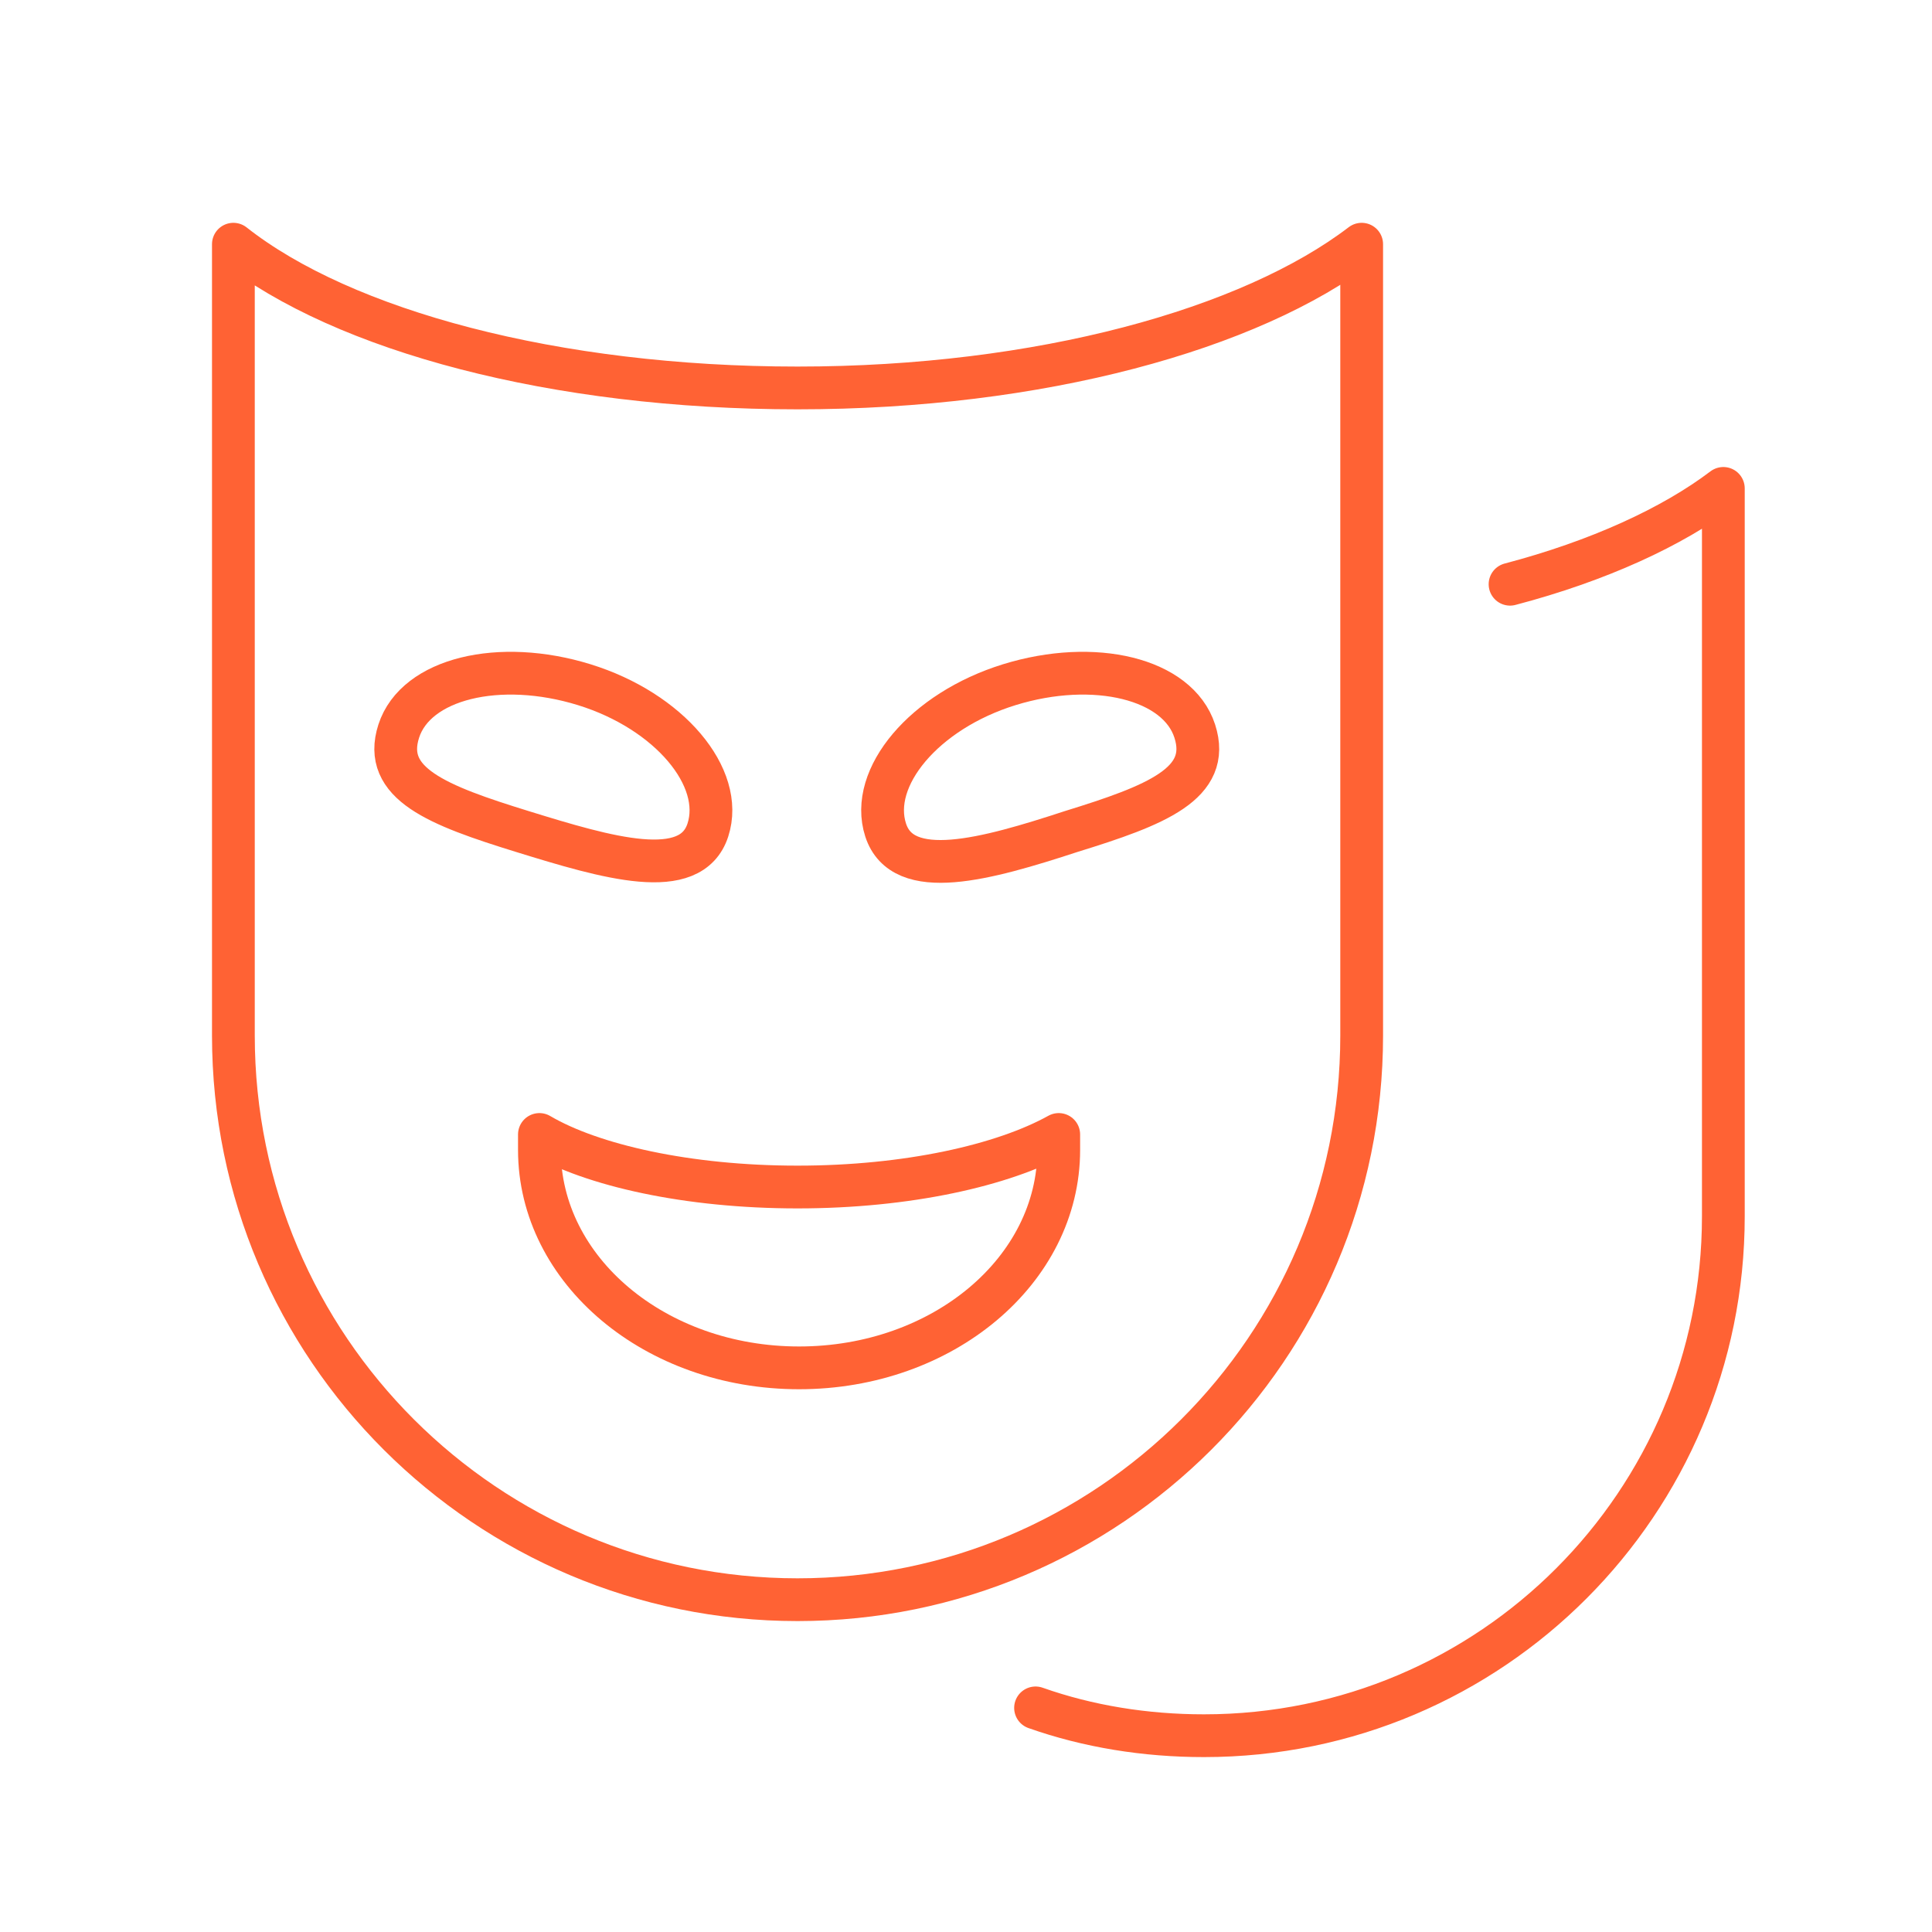 <?xml version="1.0" encoding="UTF-8"?>
<!-- Generator: Adobe Illustrator 26.5.0, SVG Export Plug-In . SVG Version: 6.00 Build 0)  -->
<svg xmlns="http://www.w3.org/2000/svg" xmlns:xlink="http://www.w3.org/1999/xlink" version="1.1" id="Livello_1" x="0px" y="0px" viewBox="0 0 125 125" style="enable-background:new 0 0 125 125;" xml:space="preserve">
<style type="text/css">
	.st0{fill:none;stroke:#FF6234;stroke-width:2.767;stroke-linecap:round;stroke-linejoin:round;stroke-miterlimit:10;}
</style>
<g>
	<path class="st0" d="M67,110.5c3.4,1.2,7.1,1.8,10.9,1.8c18.6,0,33.6-15.1,33.6-33.6V31.6c-3.3,2.5-8.1,4.7-13.8,6.2"></path>
	<path class="st0" d="M51.6,25.1c-15.7,0-29.4-3.7-36.5-9.3V67c0,20.2,16.4,36.5,36.5,36.5S88.1,87.2,88.1,67V15.8   C80.9,21.3,67.3,25.1,51.6,25.1z"></path>
	<path class="st0" d="M51.6,76.8c-7.1,0-13.3-1.4-16.7-3.4c0,0.3,0,0.7,0,1c0,7.8,7.5,14.1,16.8,14.1s16.8-6.3,16.8-14.1   c0-0.3,0-0.7,0-1C64.9,75.4,58.7,76.8,51.6,76.8z"></path>
	<g>
		<path class="st0" d="M77.3,47.3c1.1,3.4-2.5,4.8-8,6.5c-5.5,1.8-10.9,3.3-12-0.1c-1.1-3.4,2.5-7.7,8-9.4    C70.8,42.6,76.2,43.9,77.3,47.3z"></path>
		<path class="st0" d="M25.8,47.3c-1.1,3.4,2.5,4.8,8,6.5s10.9,3.3,12-0.1c1.1-3.4-2.5-7.7-8-9.4C32.3,42.6,26.9,43.9,25.8,47.3z"></path>
	</g>
</g>
</svg>
